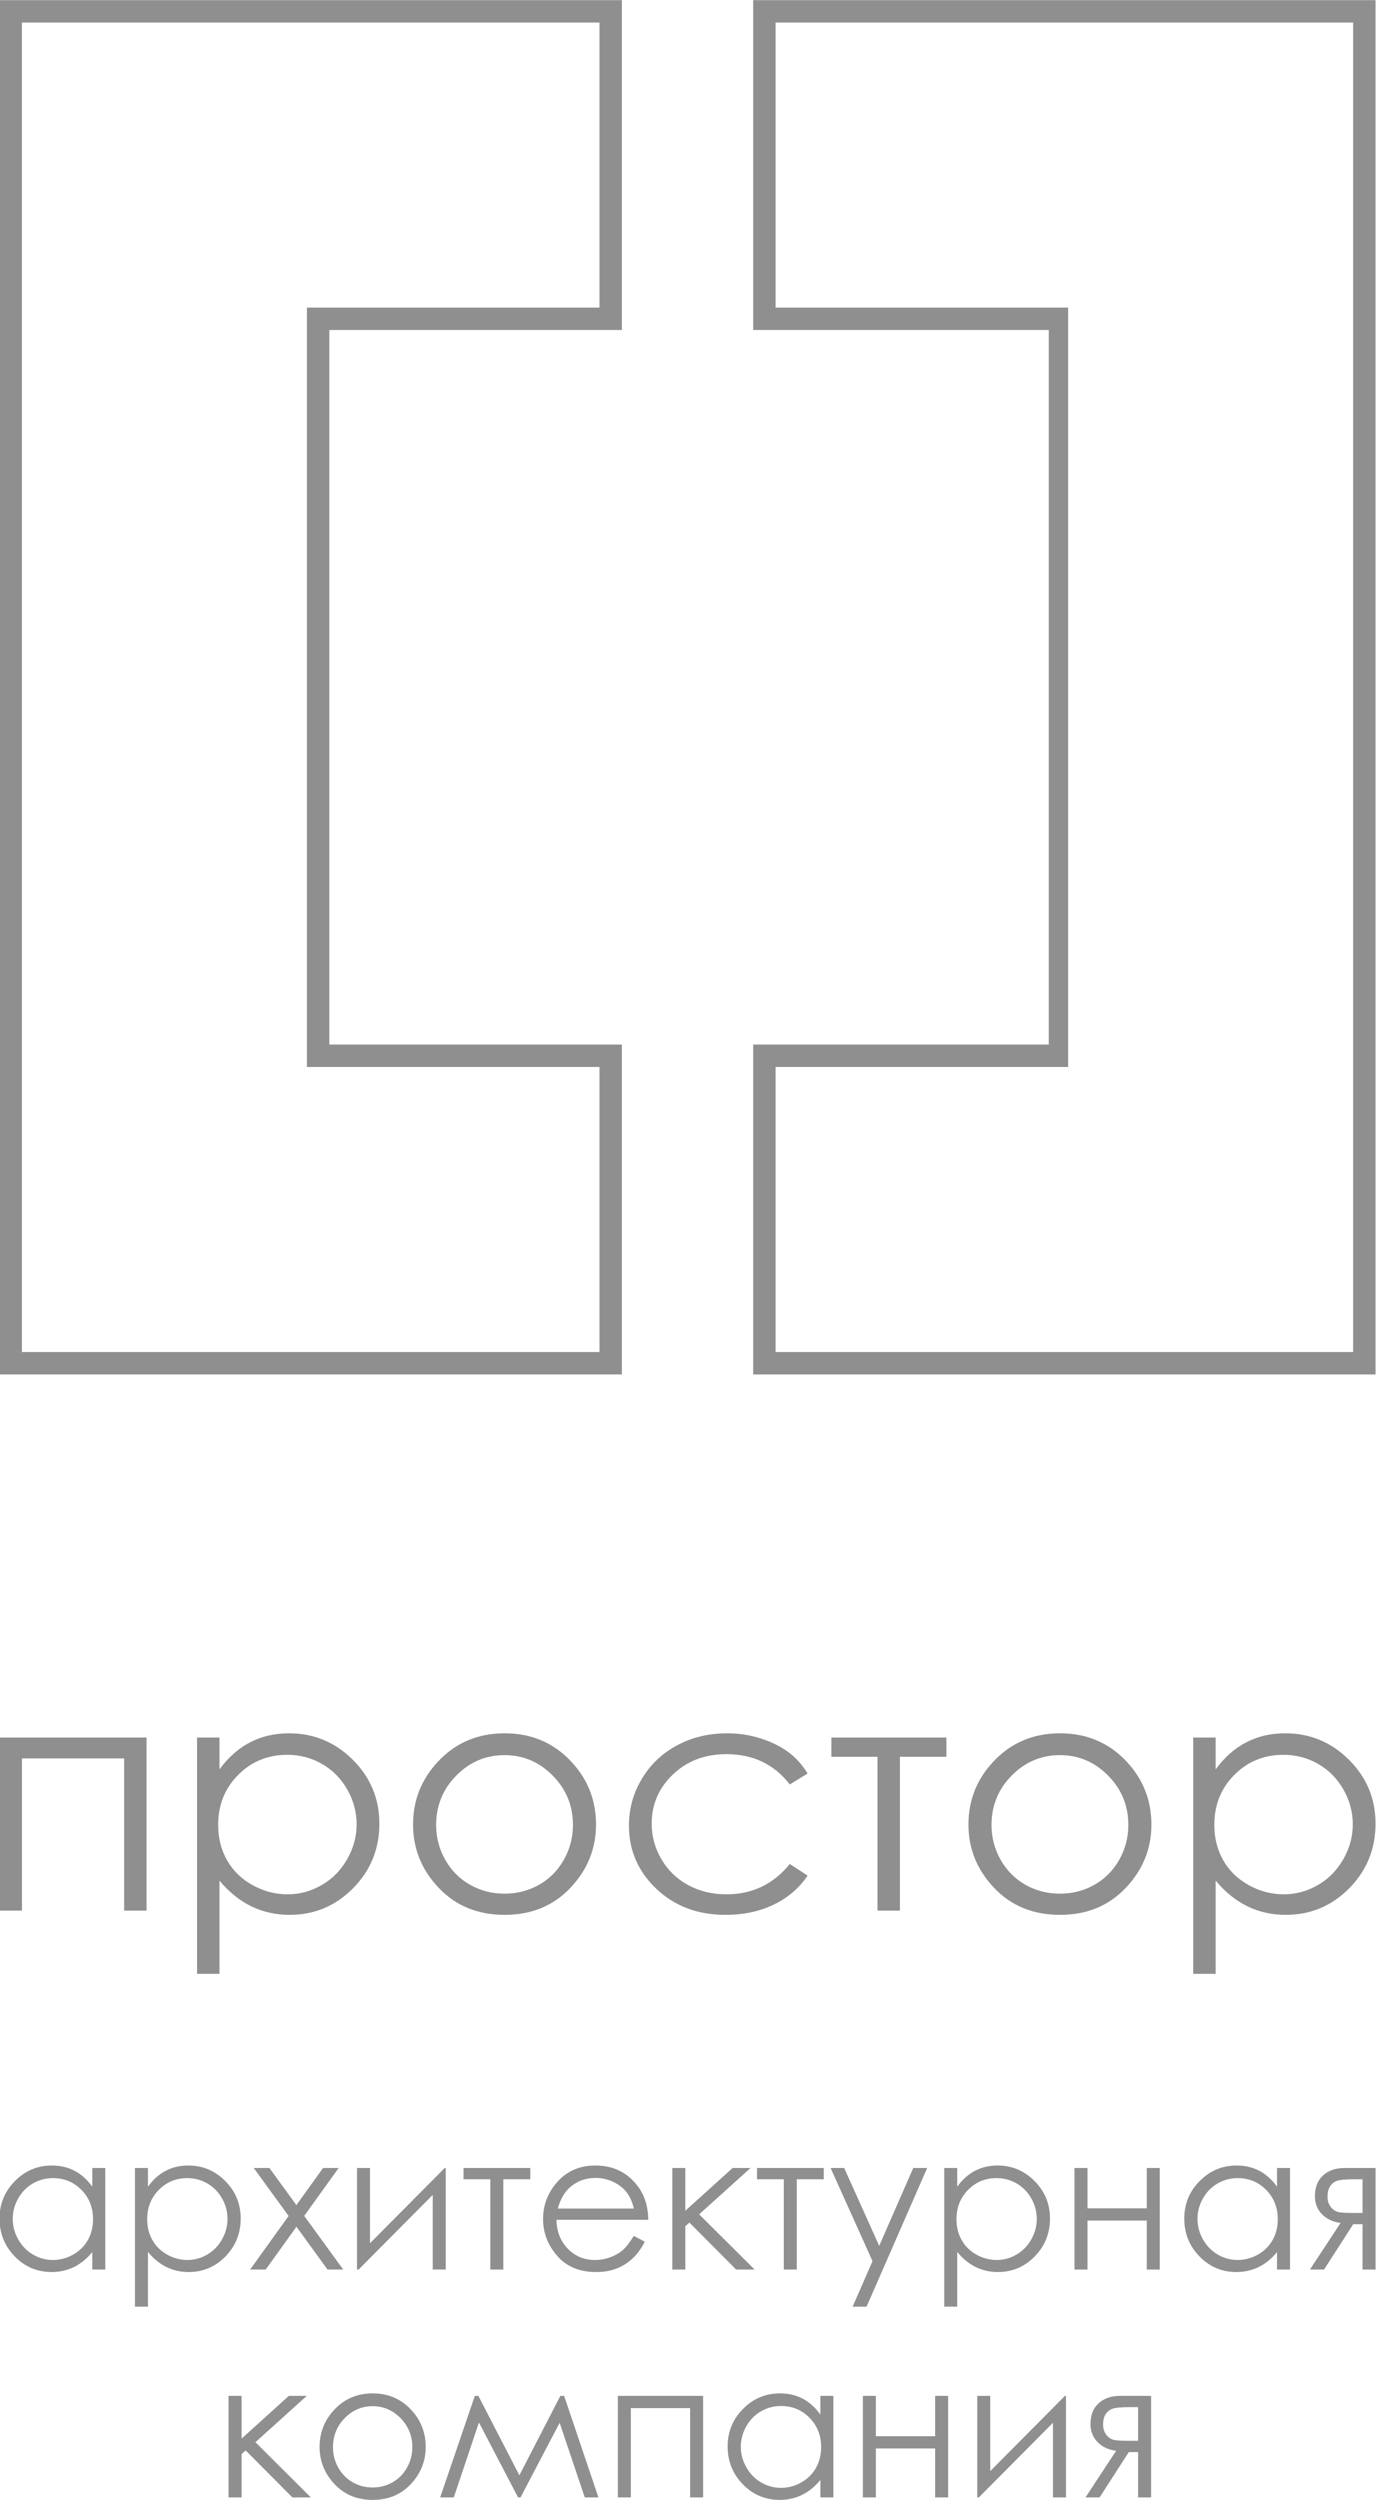 <?xml version="1.0" encoding="UTF-8"?> <!-- Creator: CorelDRAW 2021.5 --> <svg xmlns="http://www.w3.org/2000/svg" xmlns:xlink="http://www.w3.org/1999/xlink" xmlns:xodm="http://www.corel.com/coreldraw/odm/2003" xml:space="preserve" width="206.955mm" height="375.88mm" style="shape-rendering:geometricPrecision; text-rendering:geometricPrecision; image-rendering:optimizeQuality; fill-rule:evenodd; clip-rule:evenodd" viewBox="0 0 20695.5 37587.98"> <defs> <style type="text/css"> <![CDATA[ .fil0 {fill:#8F8F8F} .fil1 {fill:#8F8F8F;fill-rule:nonzero} ]]> </style> </defs> <g id="Слой_x0020_1">  <g id="_2204338681440"> <path class="fil0" d="M-6.97 20666.62c3120.12,0 6240.28,-0.02 9360.36,-0.02l0 -4959.88 -4400.43 0 0 -10744.81 4400.43 0c0,-1653.31 0,-3306.61 0,-4959.9 -3120.12,0 -6240.23,0 -9360.36,0 0,1719.08 -0.02,20664.61 0,20664.61zm9023.6 -336.76l-8686.83 0 0 -19991.07c2895.58,0 5791.21,-0.01 8686.8,-0.01l0 4286.36 -4400.42 0c0,3806.12 0,7612.23 0,11418.35l4400.43 0c0,1428.76 0.02,2857.58 0.02,4286.37z"></path> <path class="fil0" d="M20688.53 20666.62l-9360.34 0c0,-1653.3 -0.01,-3306.62 -0.01,-4959.9l4445.75 0c0,-3581.59 0,-7163.23 0,-10744.81l-4445.74 0 0 -4959.9 9360.33 0c0,6888.21 0.01,13776.41 0.01,20664.61zm-4623.12 -4623.13c-1466.82,0 -2933.63,0 -4400.45,0l0 4286.37 8686.81 0 0 -19991.08c-2895.6,0 -5791.23,0.01 -8686.81,0.01l0 4286.35 4400.43 0c0,3806.08 0.02,7612.24 0.02,11418.35z"></path> </g> <g id="_2378059001248"> <polygon class="fil1" points="-6.98,26126.45 2204.45,26126.45 2204.45,28729.07 1867.28,28729.07 1867.28,26440.14 330.19,26440.14 330.19,28729.07 -6.98,28729.07 "></polygon> <path id="_1_142" class="fil1" d="M2963.91 26126.45l337.17 0 0 478.7c133.88,-182.16 287.59,-317.76 461.97,-407.63 174.35,-89.85 368.57,-134.78 583.43,-134.78 374.35,0 694.16,133.15 960.27,398.64 266.11,265.49 399.15,585.72 399.15,959.04 0,382.3 -132.22,705.8 -395.84,972.91 -263.63,266.31 -581.78,399.47 -954.48,399.47 -209.09,0 -401.63,-43.31 -577.67,-129.08 -176.02,-86.59 -334.69,-214.84 -476.83,-385.57l0 1401.79 -337.17 0 0 -3553.49zm1357.79 259.78c-293.39,0 -539.66,100.48 -739.64,302.25 -200.82,201.76 -300.81,452.56 -300.81,752.36 0,196.87 44.63,374.14 133.87,530.97 89.25,157.67 217.35,281.83 383.45,374.14 166.95,92.31 342.97,138.06 527.25,138.06 181.8,0 352.86,-46.57 513.2,-139.69 160.31,-92.31 287.57,-222.2 382.62,-388.85 95.03,-166.64 142.13,-341.46 142.13,-523.62 0,-184.62 -47.1,-359.44 -141.32,-524.45 -94.19,-165.01 -220.64,-293.25 -380.13,-383.94 -158.68,-91.49 -333.04,-137.23 -520.62,-137.23z"></path> <path id="_2_143" class="fil1" d="M7590.1 26062.74c405.77,0 742.93,144.59 1009.85,434.58 242.98,263.87 364.45,576.74 364.45,937.79 0,362.7 -128.09,679.67 -385.1,950.86 -256.19,271.22 -586.75,406.83 -989.2,406.83 -404.94,0 -736.33,-135.61 -992.51,-406.83 -257.01,-271.19 -385.1,-588.16 -385.1,-950.86 0,-359.42 121.48,-671.47 364.43,-935.33 266.94,-291.64 604.94,-437.04 1013.18,-437.04zm-1.66 328.39c-281.81,0 -523.1,102.11 -725.57,307.16 -202.47,205.03 -303.3,453.36 -303.3,744.18 0,187.06 46.3,361.89 138.01,524.44 92.57,161.76 217.35,286.73 374.36,374.96 156.19,88.23 328.92,132.34 516.5,132.34 187.6,0 360.31,-44.11 516.51,-132.34 157.02,-88.23 281.79,-213.2 374.35,-374.96 91.74,-162.55 138.01,-337.38 138.01,-524.44 0,-290.82 -101.65,-539.15 -304.94,-744.18 -202.46,-205.05 -443.78,-307.16 -723.93,-307.16z"></path> <path id="_3_144" class="fil1" d="M12146.86 26667.24l-268.57 165.01c-233.05,-303.89 -551.22,-455.83 -954.49,-455.83 -322.31,0 -590.06,102.11 -803.27,305.53 -212.39,203.4 -318.99,450.1 -318.99,740.92 0,189.51 48.77,367.6 147.1,534.24 97.52,166.65 232.23,296.53 403.3,388.84 170.23,92.31 361.94,138.06 574.32,138.06 388.42,0 705.76,-151.95 952.03,-455.83l268.57 174.82c-126.45,187.07 -295.84,331.65 -508.23,435.4 -213.22,102.93 -455.35,154.4 -727.24,154.4 -418.15,0 -764.42,-130.71 -1039.6,-391.31 -275.19,-261.4 -412.38,-578.35 -412.38,-952.49 0,-250.78 64.46,-484.42 193.37,-700.07 128.1,-215.66 304.95,-383.94 529.73,-504.84 225.61,-120.9 476.83,-181.35 755.32,-181.35 175.21,0 343.8,26.14 506.58,78.42 161.99,52.28 299.99,120.9 413.22,205.04 114.04,84.14 209.9,191.15 289.23,321.04z"></path> <polygon id="_4_145" class="fil1" points="12503.86,26126.45 14234.35,26126.45 14234.35,26415.63 13535.21,26415.63 13535.21,28729.07 13198.03,28729.07 13198.03,26415.63 12503.86,26415.63 "></polygon> <path id="_5_146" class="fil1" d="M15943.33 26062.74c405.77,0 742.94,144.59 1009.87,434.58 242.96,263.87 364.44,576.74 364.44,937.79 0,362.7 -128.09,679.67 -385.1,950.86 -256.19,271.22 -586.75,406.83 -989.21,406.83 -404.94,0 -736.32,-135.61 -992.5,-406.83 -257.01,-271.19 -385.1,-588.16 -385.1,-950.86 0,-359.42 121.49,-671.47 364.44,-935.33 266.92,-291.64 604.93,-437.04 1013.16,-437.04zm-1.65 328.39c-281.79,0 -523.1,102.11 -725.57,307.16 -202.47,205.03 -303.29,453.36 -303.29,744.18 0,187.06 46.29,361.89 138,524.44 92.56,161.76 217.36,286.73 374.36,374.96 156.18,88.23 328.92,132.34 516.5,132.34 187.6,0 360.3,-44.11 516.51,-132.34 157.01,-88.23 281.8,-213.2 374.35,-374.96 91.73,-162.55 138.01,-337.38 138.01,-524.44 0,-290.82 -101.65,-539.15 -304.94,-744.18 -202.46,-205.05 -443.79,-307.16 -723.93,-307.16z"></path> <path id="_6_147" class="fil1" d="M17946.53 26126.45l337.17 0 0 478.7c133.88,-182.16 287.58,-317.76 461.96,-407.63 174.35,-89.85 368.57,-134.78 583.43,-134.78 374.35,0 694.17,133.15 960.27,398.64 266.11,265.49 399.16,585.72 399.16,959.04 0,382.3 -132.23,705.8 -395.84,972.91 -263.62,266.31 -581.79,399.47 -954.5,399.47 -209.08,0 -401.63,-43.31 -577.65,-129.08 -176.03,-86.59 -334.69,-214.84 -476.83,-385.57l0 1401.79 -337.17 0 0 -3553.49zm1357.78 259.78c-293.39,0 -539.65,100.48 -739.64,302.25 -200.81,201.76 -300.81,452.56 -300.81,752.36 0,196.87 44.64,374.14 133.88,530.97 89.25,157.67 217.34,281.83 383.44,374.14 166.94,92.31 342.97,138.06 527.25,138.06 181.82,0 352.88,-46.57 513.21,-139.69 160.31,-92.31 287.57,-222.2 382.61,-388.85 95.03,-166.64 142.14,-341.46 142.14,-523.62 0,-184.62 -47.11,-359.44 -141.31,-524.45 -94.21,-165.01 -220.66,-293.25 -380.15,-383.94 -158.66,-91.49 -333.04,-137.23 -520.62,-137.23z"></path> </g> <g id="_2378059000672"> <path class="fil1" d="M1583.51 32598.99l0 1527.22 -195.58 0 0 -262.69c-82.44,100.18 -174.48,175.44 -277.06,225.3 -102.1,49.85 -214.27,74.78 -335.55,74.78 -215.7,0 -400.26,-78.13 -553.16,-234.41 -152.92,-156.74 -229.14,-346.57 -229.14,-570.91 0,-219.05 77.18,-406.96 231.53,-562.75 153.87,-155.79 339.38,-233.92 556.52,-233.92 125.12,0 238.24,26.36 339.86,79.09 101.15,52.72 190.31,132.3 267,239.19l0 -280.9 195.58 0zm-787.1 152.44c-109.29,0 -210.43,26.85 -302.46,80.53 -92.52,53.21 -165.86,128.46 -220.51,225.29 -54.64,96.84 -81.96,199.41 -81.96,307.74 0,106.91 27.32,209.48 82.44,307.27 55.13,97.79 128.95,174.01 221.95,228.17 92.99,54.65 192.69,81.97 299.1,81.97 106.91,0 209,-26.84 304.87,-81.01 96.36,-54.16 170.18,-127.02 221.94,-219.55 51.77,-92.03 77.66,-196.04 77.66,-311.57 0,-175.92 -58,-323.09 -174.48,-441.48 -116.01,-118.4 -258.85,-177.36 -428.55,-177.36z"></path> <path id="_1" class="fil1" d="M2029.78 32598.99l195.58 0 0 280.9c77.66,-106.89 166.81,-186.47 267.95,-239.19 101.15,-52.73 213.8,-79.09 338.43,-79.09 217.14,0 402.66,78.13 557,233.92 154.36,155.79 231.53,343.7 231.53,562.75 0,224.34 -76.69,414.17 -229.61,570.91 -152.91,156.28 -337.46,234.41 -553.64,234.41 -121.29,0 -232.97,-25.41 -335.07,-75.74 -102.11,-50.82 -194.14,-126.07 -276.59,-226.25l0 822.56 -195.58 0 0 -2085.18zm787.57 152.44c-170.16,0 -313,58.96 -429.01,177.36 -116.48,118.39 -174.48,265.56 -174.48,441.48 0,115.53 25.88,219.54 77.65,311.57 51.77,92.53 126.07,165.39 222.42,219.55 96.83,54.17 198.93,81.01 305.82,81.01 105.46,0 204.69,-27.32 297.68,-81.97 93,-54.16 166.82,-130.38 221.94,-228.17 55.13,-97.79 82.45,-200.36 82.45,-307.27 0,-108.33 -27.32,-210.9 -81.97,-307.74 -54.64,-96.83 -127.98,-172.08 -220.5,-225.29 -92.04,-53.68 -193.18,-80.53 -302,-80.53z"></path> <polygon id="_2" class="fil1" points="3816.32,32598.99 4052.16,32598.99 4457.69,33156.96 4858.91,32598.99 5093.31,32598.99 4575.62,33319.46 5162.33,34126.21 4926.5,34126.21 4458.65,33482.44 3996.08,34126.21 3761.67,34126.21 4340.73,33320.42 "></polygon> <polygon id="_3" class="fil1" points="5565,32598.99 5565,33730.26 6688.59,32598.99 6703.93,32598.99 6703.93,34126.21 6508.36,34126.21 6508.36,33003.56 5393.38,34126.21 5369.42,34126.21 5369.42,32598.99 "></polygon> <polygon id="_4" class="fil1" points="6971.89,32598.99 7975.65,32598.99 7975.65,32768.69 7570.12,32768.69 7570.12,34126.21 7374.55,34126.21 7374.55,32768.69 6971.89,32768.69 "></polygon> <path id="_5" class="fil1" d="M9532.11 33620.01l165.85 87.24c-54.64,105.94 -117.43,191.74 -188.86,256.93 -71.43,64.71 -151.48,114.58 -240.63,148.61 -89.64,34.03 -190.31,50.81 -302.95,50.81 -250.23,0 -445.32,-81.49 -586.25,-244.47 -140.93,-162.98 -211.4,-347.05 -211.4,-552.22 0,-193.17 59.93,-365.74 179.28,-516.73 150.99,-192.23 353.76,-288.57 607.34,-288.57 261.25,0 470.24,98.74 626.04,295.76 110.72,139 167.28,312.53 169.2,521.04l-1380.53 0c3.84,176.89 60.88,321.65 170.66,434.3 110.24,113.13 246.38,169.69 407.92,169.69 78.13,0 154.35,-13.42 228.18,-40.27 73.81,-26.84 136.61,-62.31 188.38,-106.89 51.76,-44.58 107.85,-116.01 167.77,-215.23zm1.92 -411.28c-26.36,-104.98 -64.72,-188.39 -115.05,-251.18 -50.81,-62.8 -117.44,-113.13 -200.36,-151.47 -82.94,-38.35 -170.18,-57.52 -261.25,-57.52 -151,0 -280.42,47.93 -388.75,144.28 -79.58,70.46 -139.02,175.44 -179.76,315.89l1145.17 0z"></path> <polygon id="_6" class="fil1" points="10111.64,32598.99 10307.22,32598.99 10307.22,33242.28 11018.57,32598.99 11287.97,32598.99 10515.74,33295.97 11349.8,34126.21 11071.78,34126.21 10369.05,33420.13 10307.22,33474.77 10307.22,34126.21 10111.64,34126.21 "></polygon> <polygon id="_7" class="fil1" points="11385.75,32598.99 12389.51,32598.99 12389.51,32768.69 11983.98,32768.69 11983.98,34126.21 11788.41,34126.21 11788.41,32768.69 11385.75,32768.69 "></polygon> <polygon id="_8" class="fil1" points="12492.57,32598.99 12696.78,32598.99 13223.59,33770.05 13735.53,32598.99 13945.01,32598.99 13033.29,34684.17 12823.81,34684.17 13122.92,34000.61 "></polygon> <path id="_9" class="fil1" d="M14201.47 32598.99l195.57 0 0 280.9c77.66,-106.89 166.82,-186.47 267.96,-239.19 101.14,-52.73 213.8,-79.09 338.42,-79.09 217.15,0 402.66,78.13 557.01,233.92 154.35,155.79 231.52,343.7 231.52,562.75 0,224.34 -76.69,414.17 -229.6,570.91 -152.92,156.28 -337.46,234.41 -553.65,234.41 -121.28,0 -232.97,-25.41 -335.07,-75.74 -102.1,-50.82 -194.14,-126.07 -276.59,-226.25l0 822.56 -195.57 0 0 -2085.18zm787.57 152.44c-170.17,0 -313.01,58.96 -429.01,177.36 -116.49,118.39 -174.49,265.56 -174.49,441.48 0,115.53 25.88,219.54 77.65,311.57 51.78,92.53 126.08,165.39 222.42,219.55 96.83,54.17 198.94,81.01 305.83,81.01 105.45,0 204.69,-27.32 297.68,-81.97 92.99,-54.16 166.81,-130.38 221.93,-228.17 55.14,-97.79 82.46,-200.36 82.46,-307.27 0,-108.33 -27.32,-210.9 -81.98,-307.74 -54.64,-96.83 -127.98,-172.08 -220.49,-225.29 -92.04,-53.68 -193.19,-80.53 -302,-80.53z"></path> <polygon id="_10" class="fil1" points="17247.74,33389.92 16356.15,33389.92 16356.15,34126.21 16160.57,34126.21 16160.57,32598.99 16356.15,32598.99 16356.15,33205.85 17247.74,33205.85 17247.74,32598.99 17443.31,32598.99 17443.31,34126.21 17247.74,34126.21 "></polygon> <path id="_11" class="fil1" d="M19402.42 32598.99l0 1527.22 -195.57 0 0 -262.69c-82.45,100.18 -174.49,175.44 -277.06,225.3 -102.11,49.85 -214.28,74.78 -335.55,74.78 -215.71,0 -400.26,-78.13 -553.17,-234.41 -152.91,-156.74 -229.14,-346.57 -229.14,-570.91 0,-219.05 77.19,-406.96 231.53,-562.75 153.88,-155.79 339.38,-233.92 556.53,-233.92 125.11,0 238.23,26.36 339.86,79.09 101.14,52.72 190.3,132.3 267,239.19l0 -280.9 195.57 0zm-787.09 152.44c-109.3,0 -210.44,26.85 -302.47,80.53 -92.51,53.21 -165.86,128.46 -220.51,225.29 -54.64,96.84 -81.96,199.41 -81.96,307.74 0,106.91 27.32,209.48 82.44,307.27 55.13,97.79 128.96,174.01 221.95,228.17 92.99,54.65 192.69,81.97 299.11,81.97 106.9,0 208.99,-26.84 304.87,-81.01 96.35,-54.16 170.17,-127.02 221.93,-219.55 51.78,-92.03 77.67,-196.04 77.67,-311.57 0,-175.92 -58.01,-323.09 -174.49,-441.48 -116,-118.4 -258.85,-177.36 -428.54,-177.36z"></path> <path id="_12" class="fil1" d="M20492.94 33444.57l-139.96 0 -439.09 681.64 -212.35 0 461.13 -701.29c-114.56,-13.9 -207.55,-57.53 -278.97,-130.39 -71.44,-72.38 -106.91,-162.97 -106.91,-270.83 0,-134.7 41.23,-239.67 123.2,-313.5 81.97,-74.3 189.82,-111.21 322.61,-111.21l465.92 0 0 1527.22 -195.58 0 0 -681.64zm0 -675.88l-130.38 0c-126.06,0 -210.92,8.15 -254.54,23.97 -43.14,15.81 -77.65,43.14 -103.05,81.96 -25.41,38.83 -38.35,91.08 -38.35,156.27 0,62.8 16.3,114.09 49.37,154.83 33.08,40.75 69.99,65.67 110.73,75.26 40.26,9.1 118.88,13.9 235.84,13.9l130.38 0 0 -506.19z"></path> <polygon id="_13" class="fil1" points="3437.64,36025.38 3633.22,36025.38 3633.22,36668.67 4344.57,36025.38 4613.97,36025.38 3841.74,36722.36 4675.8,37552.6 4397.78,37552.6 3695.05,36846.52 3633.22,36901.16 3633.22,37552.6 3437.64,37552.6 "></polygon> <path id="_14" class="fil1" d="M5605.75 35988c235.36,0 430.93,84.84 585.76,255.01 140.93,154.83 211.39,338.42 211.39,550.3 0,212.83 -74.3,398.82 -223.37,557.96 -148.6,159.15 -340.34,238.72 -573.78,238.72 -234.89,0 -427.1,-79.57 -575.71,-238.72 -149.07,-159.14 -223.38,-345.13 -223.38,-557.96 0,-210.92 70.47,-394.03 211.4,-548.86 154.83,-171.13 350.88,-256.45 587.69,-256.45zm-0.96 192.7c-163.47,0 -303.43,59.92 -420.87,180.23 -117.45,120.32 -175.93,266.04 -175.93,436.69 0,109.77 26.85,212.35 80.05,307.75 53.69,94.91 126.08,168.25 217.15,220.01 90.6,51.77 190.78,77.66 299.6,77.66 108.81,0 208.99,-25.89 299.59,-77.66 91.08,-51.76 163.46,-125.1 217.14,-220.01 53.22,-95.4 80.06,-197.98 80.06,-307.75 0,-170.65 -58.97,-316.37 -176.88,-436.69 -117.44,-120.31 -257.42,-180.23 -419.91,-180.23z"></path> <polygon id="_15" class="fil1" points="8428.16,36025.38 8484.72,36025.38 9000.5,37552.6 8795.34,37552.6 8417.13,36430.92 7828.49,37552.6 7792.06,37552.6 7203.42,36426.13 6825.2,37552.6 6620.53,37552.6 7141.58,36025.38 7194.79,36025.38 7811.71,37219.93 "></polygon> <polygon id="_16" class="fil1" points="9292.43,36025.38 10575.17,36025.38 10575.17,37552.6 10379.59,37552.6 10379.59,36209.46 9488,36209.46 9488,37552.6 9292.43,37552.6 "></polygon> <path id="_17" class="fil1" d="M12534.28 36025.38l0 1527.22 -195.58 0 0 -262.69c-82.44,100.18 -174.49,175.45 -277.06,225.3 -102.1,49.85 -214.27,74.78 -335.55,74.78 -215.7,0 -400.26,-78.13 -553.17,-234.41 -152.91,-156.74 -229.13,-346.57 -229.13,-570.9 0,-219.06 77.18,-406.97 231.53,-562.76 153.87,-155.79 339.38,-233.92 556.52,-233.92 125.12,0 238.24,26.36 339.86,79.09 101.14,52.73 190.31,132.3 267,239.19l0 -280.9 195.58 0zm-787.1 152.44c-109.29,0 -210.43,26.85 -302.47,80.53 -92.51,53.21 -165.85,128.46 -220.5,225.3 -54.65,96.83 -81.97,199.4 -81.97,307.74 0,106.9 27.32,209.47 82.45,307.27 55.13,97.78 128.95,174 221.94,228.16 93,54.65 192.7,81.97 299.11,81.97 106.91,0 209,-26.84 304.87,-81.01 96.35,-54.16 170.18,-127.02 221.94,-219.54 51.77,-92.04 77.66,-196.05 77.66,-311.57 0,-175.93 -58,-323.09 -174.49,-441.49 -116,-118.4 -258.84,-177.36 -428.54,-177.36z"></path> <polygon id="_18" class="fil1" points="14064.84,36816.32 13173.25,36816.32 13173.25,37552.6 12977.68,37552.6 12977.68,36025.38 13173.25,36025.38 13173.25,36632.24 14064.84,36632.24 14064.84,36025.38 14260.42,36025.38 14260.42,37552.6 14064.84,37552.6 "></polygon> <polygon id="_19" class="fil1" points="14893.65,36025.38 14893.65,37156.66 16017.24,36025.38 16032.58,36025.38 16032.58,37552.6 15837,37552.6 15837,36429.96 14722.03,37552.6 14698.07,37552.6 14698.07,36025.38 "></polygon> <path id="_20" class="fil1" d="M17117.35 36870.96l-139.96 0 -439.09 681.64 -212.35 0 461.13 -701.29c-114.56,-13.9 -207.55,-57.52 -278.98,-130.39 -71.43,-72.38 -106.9,-162.97 -106.9,-270.82 0,-134.71 41.23,-239.68 123.2,-313.5 81.97,-74.31 189.82,-111.22 322.6,-111.22l465.93 0 0 1527.22 -195.58 0 0 -681.64zm0 -675.88l-130.38 0c-126.06,0 -210.92,8.15 -254.54,23.97 -43.14,15.81 -77.65,43.14 -103.05,81.96 -25.41,38.83 -38.35,91.08 -38.35,156.28 0,62.79 16.3,114.08 49.37,154.82 33.08,40.75 69.99,65.67 110.73,75.26 40.26,9.1 118.88,13.9 235.84,13.9l130.38 0 0 -506.19z"></path> </g> </g> </svg> 